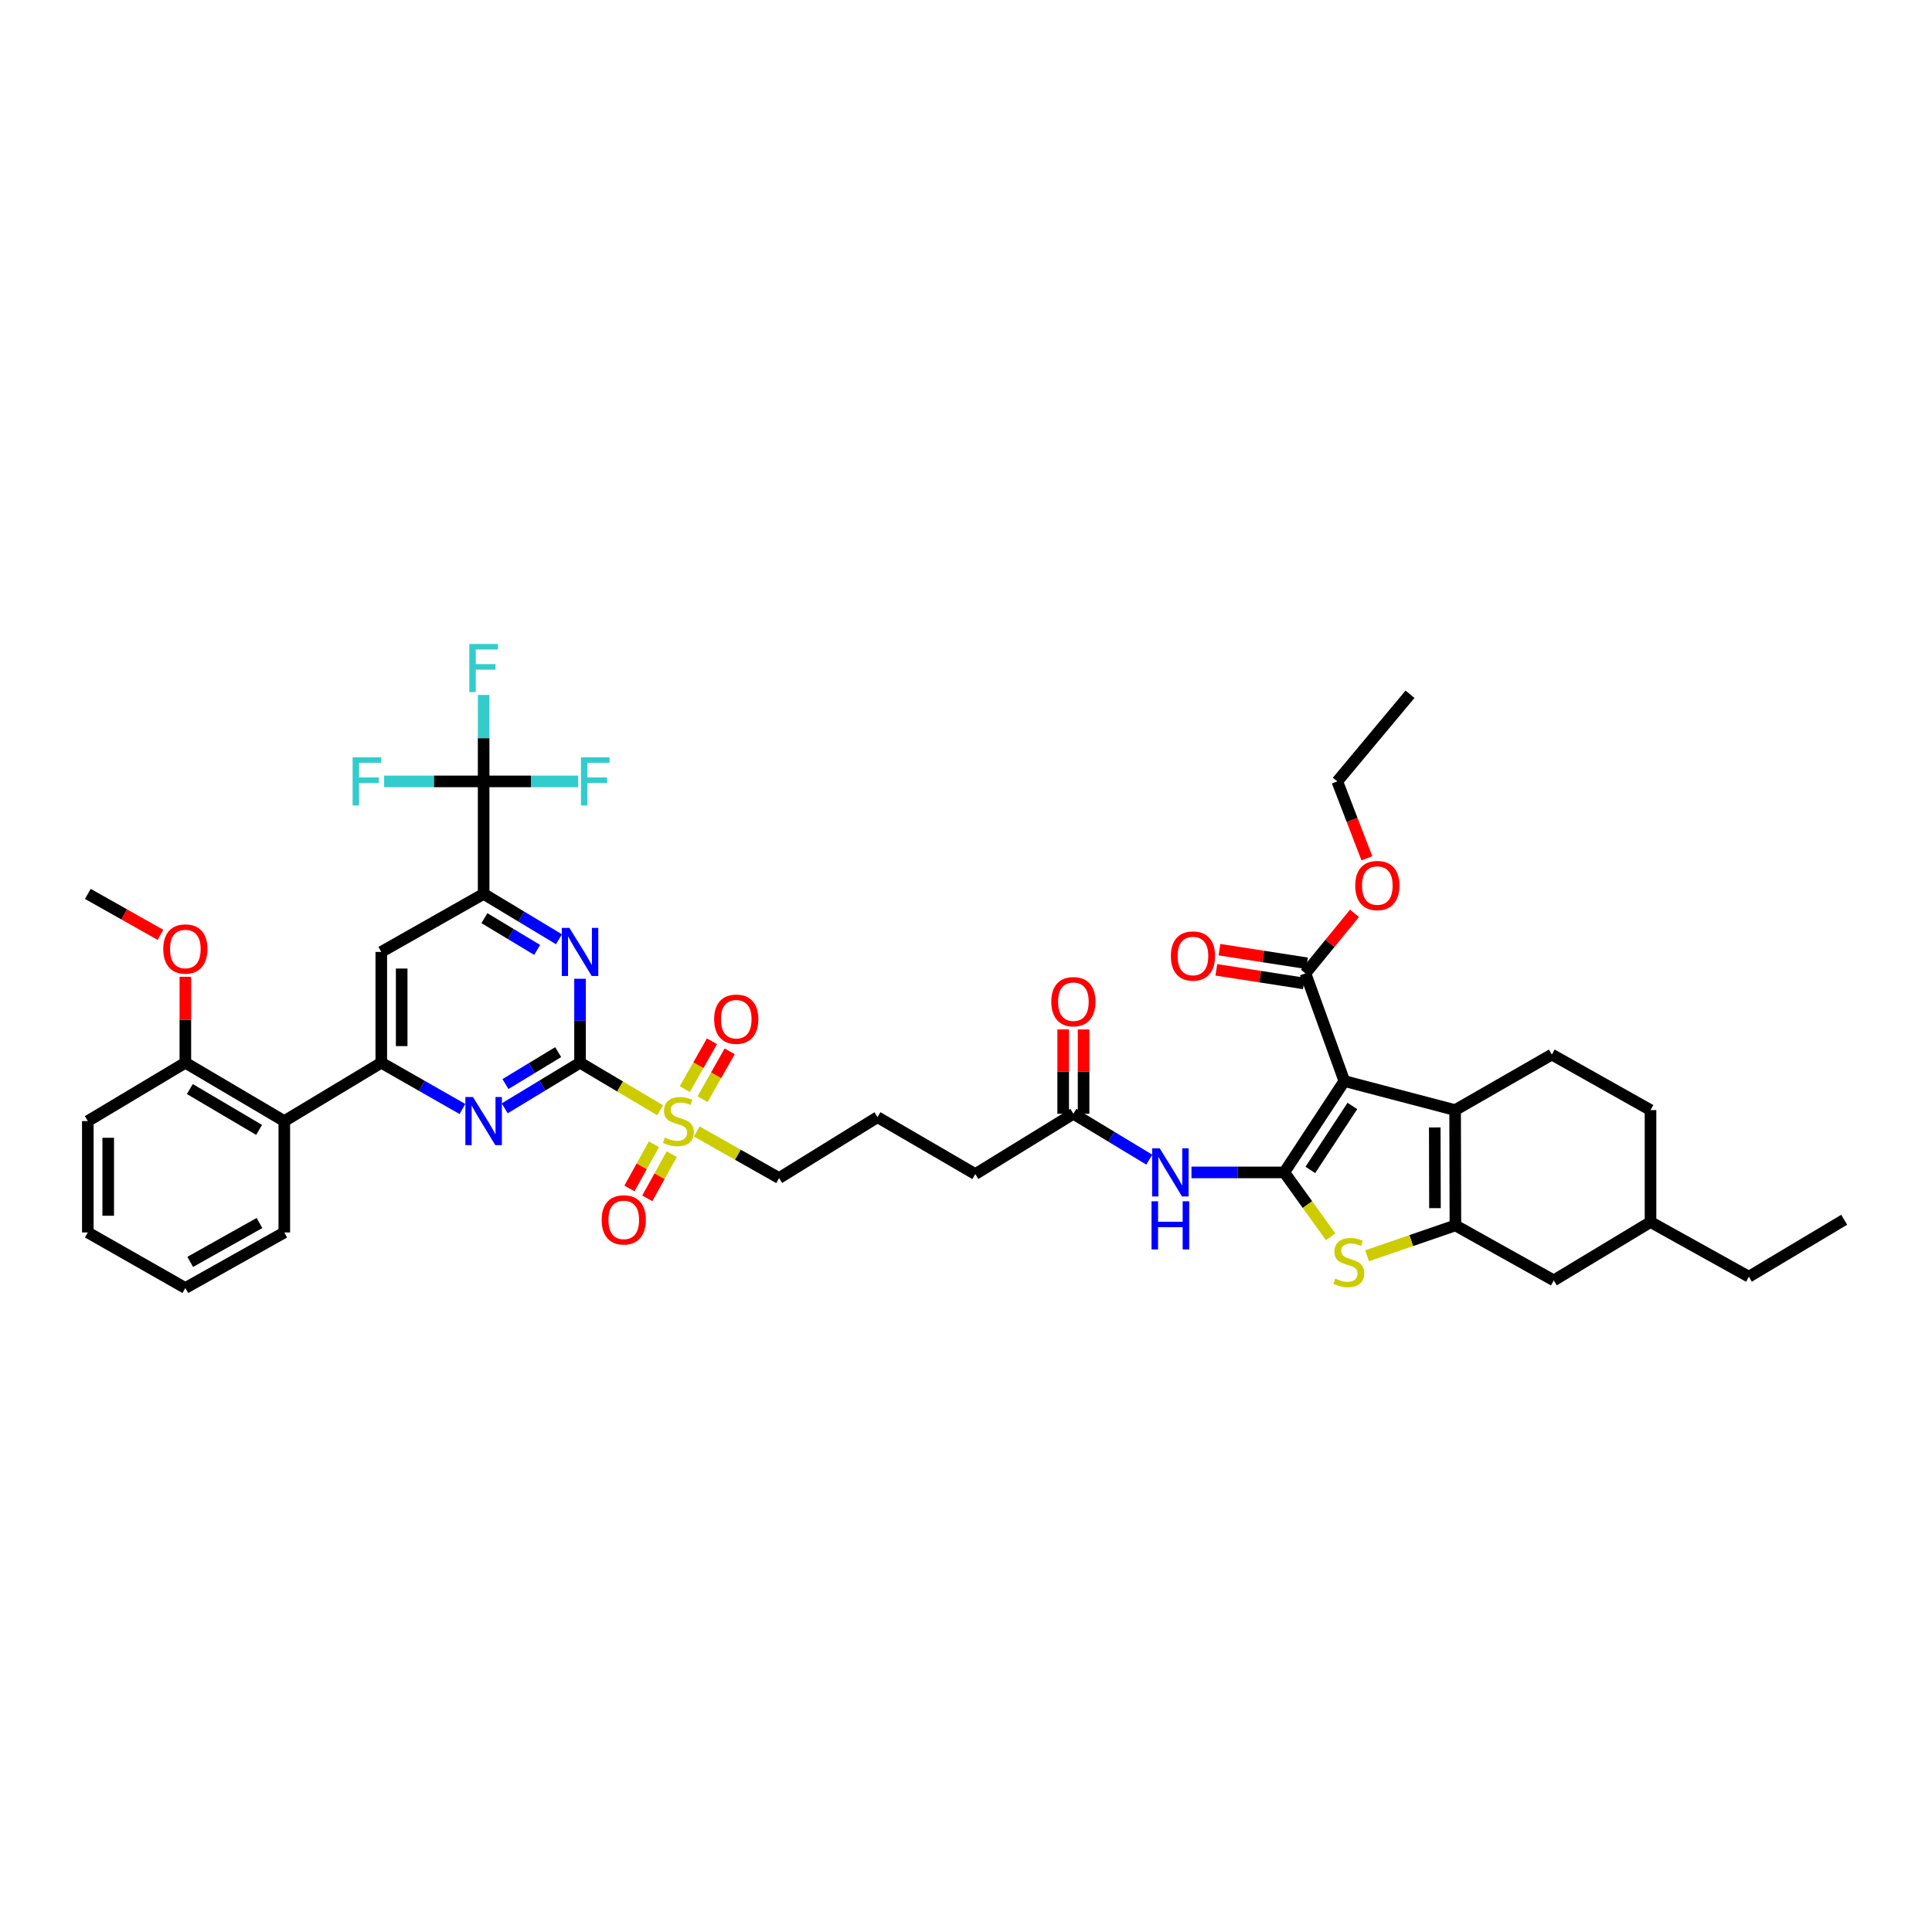 <?xml version='1.0' encoding='iso-8859-1'?>
<svg version='1.1' baseProfile='full'
              xmlns='http://www.w3.org/2000/svg'
                      xmlns:rdkit='http://www.rdkit.org/xml'
                      xmlns:xlink='http://www.w3.org/1999/xlink'
                  xml:space='preserve'
width='1000px' height='1000px' viewBox='0 0 1000 1000'>
<!-- END OF HEADER -->
<rect style='opacity:1.0;fill:#FFFFFF;stroke:none' width='1000' height='1000' x='0' y='0'> </rect>
<path class='bond-0' d='M 664.748,606.837 L 695.825,559.552' style='fill:none;fill-rule:evenodd;stroke:#000000;stroke-width:6px;stroke-linecap:butt;stroke-linejoin:miter;stroke-opacity:1' />
<path class='bond-0' d='M 678.23,605.542 L 699.984,572.442' style='fill:none;fill-rule:evenodd;stroke:#000000;stroke-width:6px;stroke-linecap:butt;stroke-linejoin:miter;stroke-opacity:1' />
<path class='bond-5' d='M 664.748,606.837 L 676.743,623.496' style='fill:none;fill-rule:evenodd;stroke:#000000;stroke-width:6px;stroke-linecap:butt;stroke-linejoin:miter;stroke-opacity:1' />
<path class='bond-5' d='M 676.743,623.496 L 688.738,640.155' style='fill:none;fill-rule:evenodd;stroke:#CCCC00;stroke-width:6px;stroke-linecap:butt;stroke-linejoin:miter;stroke-opacity:1' />
<path class='bond-11' d='M 664.748,606.837 L 640.725,606.837' style='fill:none;fill-rule:evenodd;stroke:#000000;stroke-width:6px;stroke-linecap:butt;stroke-linejoin:miter;stroke-opacity:1' />
<path class='bond-11' d='M 640.725,606.837 L 616.703,606.837' style='fill:none;fill-rule:evenodd;stroke:#0000FF;stroke-width:6px;stroke-linecap:butt;stroke-linejoin:miter;stroke-opacity:1' />
<path class='bond-2' d='M 695.825,559.552 L 753.167,574.581' style='fill:none;fill-rule:evenodd;stroke:#000000;stroke-width:6px;stroke-linecap:butt;stroke-linejoin:miter;stroke-opacity:1' />
<path class='bond-12' d='M 695.825,559.552 L 675.695,503.811' style='fill:none;fill-rule:evenodd;stroke:#000000;stroke-width:6px;stroke-linecap:butt;stroke-linejoin:miter;stroke-opacity:1' />
<path class='bond-1' d='M 300.228,550.065 L 320.955,562.361' style='fill:none;fill-rule:evenodd;stroke:#000000;stroke-width:6px;stroke-linecap:butt;stroke-linejoin:miter;stroke-opacity:1' />
<path class='bond-1' d='M 320.955,562.361 L 341.682,574.658' style='fill:none;fill-rule:evenodd;stroke:#CCCC00;stroke-width:6px;stroke-linecap:butt;stroke-linejoin:miter;stroke-opacity:1' />
<path class='bond-6' d='M 300.228,550.065 L 280.73,561.869' style='fill:none;fill-rule:evenodd;stroke:#000000;stroke-width:6px;stroke-linecap:butt;stroke-linejoin:miter;stroke-opacity:1' />
<path class='bond-6' d='M 280.73,561.869 L 261.233,573.673' style='fill:none;fill-rule:evenodd;stroke:#0000FF;stroke-width:6px;stroke-linecap:butt;stroke-linejoin:miter;stroke-opacity:1' />
<path class='bond-6' d='M 288.913,544.577 L 275.264,552.84' style='fill:none;fill-rule:evenodd;stroke:#000000;stroke-width:6px;stroke-linecap:butt;stroke-linejoin:miter;stroke-opacity:1' />
<path class='bond-6' d='M 275.264,552.84 L 261.616,561.103' style='fill:none;fill-rule:evenodd;stroke:#0000FF;stroke-width:6px;stroke-linecap:butt;stroke-linejoin:miter;stroke-opacity:1' />
<path class='bond-7' d='M 300.228,550.065 L 300.228,528.335' style='fill:none;fill-rule:evenodd;stroke:#000000;stroke-width:6px;stroke-linecap:butt;stroke-linejoin:miter;stroke-opacity:1' />
<path class='bond-7' d='M 300.228,528.335 L 300.228,506.606' style='fill:none;fill-rule:evenodd;stroke:#0000FF;stroke-width:6px;stroke-linecap:butt;stroke-linejoin:miter;stroke-opacity:1' />
<path class='bond-15' d='M 753.167,574.581 L 803.226,545.843' style='fill:none;fill-rule:evenodd;stroke:#000000;stroke-width:6px;stroke-linecap:butt;stroke-linejoin:miter;stroke-opacity:1' />
<path class='bond-42' d='M 753.167,574.581 L 753.314,634.268' style='fill:none;fill-rule:evenodd;stroke:#000000;stroke-width:6px;stroke-linecap:butt;stroke-linejoin:miter;stroke-opacity:1' />
<path class='bond-42' d='M 742.634,583.56 L 742.737,625.341' style='fill:none;fill-rule:evenodd;stroke:#000000;stroke-width:6px;stroke-linecap:butt;stroke-linejoin:miter;stroke-opacity:1' />
<path class='bond-3' d='M 753.314,634.268 L 730.456,642.126' style='fill:none;fill-rule:evenodd;stroke:#000000;stroke-width:6px;stroke-linecap:butt;stroke-linejoin:miter;stroke-opacity:1' />
<path class='bond-3' d='M 730.456,642.126 L 707.598,649.984' style='fill:none;fill-rule:evenodd;stroke:#CCCC00;stroke-width:6px;stroke-linecap:butt;stroke-linejoin:miter;stroke-opacity:1' />
<path class='bond-17' d='M 753.314,634.268 L 804.234,662.719' style='fill:none;fill-rule:evenodd;stroke:#000000;stroke-width:6px;stroke-linecap:butt;stroke-linejoin:miter;stroke-opacity:1' />
<path class='bond-4' d='M 360.632,585.642 L 381.943,597.702' style='fill:none;fill-rule:evenodd;stroke:#CCCC00;stroke-width:6px;stroke-linecap:butt;stroke-linejoin:miter;stroke-opacity:1' />
<path class='bond-4' d='M 381.943,597.702 L 403.254,609.763' style='fill:none;fill-rule:evenodd;stroke:#000000;stroke-width:6px;stroke-linecap:butt;stroke-linejoin:miter;stroke-opacity:1' />
<path class='bond-18' d='M 363.639,568.94 L 370.658,556.553' style='fill:none;fill-rule:evenodd;stroke:#CCCC00;stroke-width:6px;stroke-linecap:butt;stroke-linejoin:miter;stroke-opacity:1' />
<path class='bond-18' d='M 370.658,556.553 L 377.678,544.167' style='fill:none;fill-rule:evenodd;stroke:#FF0000;stroke-width:6px;stroke-linecap:butt;stroke-linejoin:miter;stroke-opacity:1' />
<path class='bond-18' d='M 354.456,563.736 L 361.476,551.349' style='fill:none;fill-rule:evenodd;stroke:#CCCC00;stroke-width:6px;stroke-linecap:butt;stroke-linejoin:miter;stroke-opacity:1' />
<path class='bond-18' d='M 361.476,551.349 L 368.496,538.963' style='fill:none;fill-rule:evenodd;stroke:#FF0000;stroke-width:6px;stroke-linecap:butt;stroke-linejoin:miter;stroke-opacity:1' />
<path class='bond-19' d='M 338.473,592.264 L 332.135,603.705' style='fill:none;fill-rule:evenodd;stroke:#CCCC00;stroke-width:6px;stroke-linecap:butt;stroke-linejoin:miter;stroke-opacity:1' />
<path class='bond-19' d='M 332.135,603.705 L 325.797,615.145' style='fill:none;fill-rule:evenodd;stroke:#FF0000;stroke-width:6px;stroke-linecap:butt;stroke-linejoin:miter;stroke-opacity:1' />
<path class='bond-19' d='M 347.706,597.38 L 341.367,608.82' style='fill:none;fill-rule:evenodd;stroke:#CCCC00;stroke-width:6px;stroke-linecap:butt;stroke-linejoin:miter;stroke-opacity:1' />
<path class='bond-19' d='M 341.367,608.82 L 335.029,620.26' style='fill:none;fill-rule:evenodd;stroke:#FF0000;stroke-width:6px;stroke-linecap:butt;stroke-linejoin:miter;stroke-opacity:1' />
<path class='bond-8' d='M 239.357,574.018 L 218.356,562.041' style='fill:none;fill-rule:evenodd;stroke:#0000FF;stroke-width:6px;stroke-linecap:butt;stroke-linejoin:miter;stroke-opacity:1' />
<path class='bond-8' d='M 218.356,562.041 L 197.355,550.065' style='fill:none;fill-rule:evenodd;stroke:#000000;stroke-width:6px;stroke-linecap:butt;stroke-linejoin:miter;stroke-opacity:1' />
<path class='bond-9' d='M 289.326,486.154 L 269.827,474.416' style='fill:none;fill-rule:evenodd;stroke:#0000FF;stroke-width:6px;stroke-linecap:butt;stroke-linejoin:miter;stroke-opacity:1' />
<path class='bond-9' d='M 269.827,474.416 L 250.328,462.677' style='fill:none;fill-rule:evenodd;stroke:#000000;stroke-width:6px;stroke-linecap:butt;stroke-linejoin:miter;stroke-opacity:1' />
<path class='bond-9' d='M 278.032,491.675 L 264.383,483.458' style='fill:none;fill-rule:evenodd;stroke:#0000FF;stroke-width:6px;stroke-linecap:butt;stroke-linejoin:miter;stroke-opacity:1' />
<path class='bond-9' d='M 264.383,483.458 L 250.734,475.241' style='fill:none;fill-rule:evenodd;stroke:#000000;stroke-width:6px;stroke-linecap:butt;stroke-linejoin:miter;stroke-opacity:1' />
<path class='bond-14' d='M 197.355,550.065 L 147.155,580.275' style='fill:none;fill-rule:evenodd;stroke:#000000;stroke-width:6px;stroke-linecap:butt;stroke-linejoin:miter;stroke-opacity:1' />
<path class='bond-44' d='M 197.355,550.065 L 197.355,492.717' style='fill:none;fill-rule:evenodd;stroke:#000000;stroke-width:6px;stroke-linecap:butt;stroke-linejoin:miter;stroke-opacity:1' />
<path class='bond-44' d='M 207.909,541.463 L 207.909,501.319' style='fill:none;fill-rule:evenodd;stroke:#000000;stroke-width:6px;stroke-linecap:butt;stroke-linejoin:miter;stroke-opacity:1' />
<path class='bond-10' d='M 250.328,462.677 L 250.328,404.45' style='fill:none;fill-rule:evenodd;stroke:#000000;stroke-width:6px;stroke-linecap:butt;stroke-linejoin:miter;stroke-opacity:1' />
<path class='bond-13' d='M 250.328,462.677 L 197.355,492.717' style='fill:none;fill-rule:evenodd;stroke:#000000;stroke-width:6px;stroke-linecap:butt;stroke-linejoin:miter;stroke-opacity:1' />
<path class='bond-23' d='M 250.328,404.45 L 250.328,382.078' style='fill:none;fill-rule:evenodd;stroke:#000000;stroke-width:6px;stroke-linecap:butt;stroke-linejoin:miter;stroke-opacity:1' />
<path class='bond-23' d='M 250.328,382.078 L 250.328,359.705' style='fill:none;fill-rule:evenodd;stroke:#33CCCC;stroke-width:6px;stroke-linecap:butt;stroke-linejoin:miter;stroke-opacity:1' />
<path class='bond-24' d='M 250.328,404.45 L 274.793,404.45' style='fill:none;fill-rule:evenodd;stroke:#000000;stroke-width:6px;stroke-linecap:butt;stroke-linejoin:miter;stroke-opacity:1' />
<path class='bond-24' d='M 274.793,404.45 L 299.259,404.45' style='fill:none;fill-rule:evenodd;stroke:#33CCCC;stroke-width:6px;stroke-linecap:butt;stroke-linejoin:miter;stroke-opacity:1' />
<path class='bond-25' d='M 250.328,404.45 L 224.579,404.45' style='fill:none;fill-rule:evenodd;stroke:#000000;stroke-width:6px;stroke-linecap:butt;stroke-linejoin:miter;stroke-opacity:1' />
<path class='bond-25' d='M 224.579,404.45 L 198.83,404.45' style='fill:none;fill-rule:evenodd;stroke:#33CCCC;stroke-width:6px;stroke-linecap:butt;stroke-linejoin:miter;stroke-opacity:1' />
<path class='bond-16' d='M 594.869,600.238 L 575.226,588.359' style='fill:none;fill-rule:evenodd;stroke:#0000FF;stroke-width:6px;stroke-linecap:butt;stroke-linejoin:miter;stroke-opacity:1' />
<path class='bond-16' d='M 575.226,588.359 L 555.582,576.481' style='fill:none;fill-rule:evenodd;stroke:#000000;stroke-width:6px;stroke-linecap:butt;stroke-linejoin:miter;stroke-opacity:1' />
<path class='bond-21' d='M 676.506,498.597 L 653.849,495.076' style='fill:none;fill-rule:evenodd;stroke:#000000;stroke-width:6px;stroke-linecap:butt;stroke-linejoin:miter;stroke-opacity:1' />
<path class='bond-21' d='M 653.849,495.076 L 631.192,491.555' style='fill:none;fill-rule:evenodd;stroke:#FF0000;stroke-width:6px;stroke-linecap:butt;stroke-linejoin:miter;stroke-opacity:1' />
<path class='bond-21' d='M 674.885,509.026 L 652.228,505.505' style='fill:none;fill-rule:evenodd;stroke:#000000;stroke-width:6px;stroke-linecap:butt;stroke-linejoin:miter;stroke-opacity:1' />
<path class='bond-21' d='M 652.228,505.505 L 629.571,501.984' style='fill:none;fill-rule:evenodd;stroke:#FF0000;stroke-width:6px;stroke-linecap:butt;stroke-linejoin:miter;stroke-opacity:1' />
<path class='bond-27' d='M 675.695,503.811 L 688.393,488.274' style='fill:none;fill-rule:evenodd;stroke:#000000;stroke-width:6px;stroke-linecap:butt;stroke-linejoin:miter;stroke-opacity:1' />
<path class='bond-27' d='M 688.393,488.274 L 701.09,472.738' style='fill:none;fill-rule:evenodd;stroke:#FF0000;stroke-width:6px;stroke-linecap:butt;stroke-linejoin:miter;stroke-opacity:1' />
<path class='bond-20' d='M 147.155,580.275 L 95.936,550.065' style='fill:none;fill-rule:evenodd;stroke:#000000;stroke-width:6px;stroke-linecap:butt;stroke-linejoin:miter;stroke-opacity:1' />
<path class='bond-20' d='M 134.11,584.834 L 98.256,563.687' style='fill:none;fill-rule:evenodd;stroke:#000000;stroke-width:6px;stroke-linecap:butt;stroke-linejoin:miter;stroke-opacity:1' />
<path class='bond-31' d='M 147.155,580.275 L 147.155,637.921' style='fill:none;fill-rule:evenodd;stroke:#000000;stroke-width:6px;stroke-linecap:butt;stroke-linejoin:miter;stroke-opacity:1' />
<path class='bond-28' d='M 803.226,545.843 L 854.305,574.581' style='fill:none;fill-rule:evenodd;stroke:#000000;stroke-width:6px;stroke-linecap:butt;stroke-linejoin:miter;stroke-opacity:1' />
<path class='bond-22' d='M 560.86,576.481 L 560.86,554.658' style='fill:none;fill-rule:evenodd;stroke:#000000;stroke-width:6px;stroke-linecap:butt;stroke-linejoin:miter;stroke-opacity:1' />
<path class='bond-22' d='M 560.86,554.658 L 560.86,532.835' style='fill:none;fill-rule:evenodd;stroke:#FF0000;stroke-width:6px;stroke-linecap:butt;stroke-linejoin:miter;stroke-opacity:1' />
<path class='bond-22' d='M 550.305,576.481 L 550.305,554.658' style='fill:none;fill-rule:evenodd;stroke:#000000;stroke-width:6px;stroke-linecap:butt;stroke-linejoin:miter;stroke-opacity:1' />
<path class='bond-22' d='M 550.305,554.658 L 550.305,532.835' style='fill:none;fill-rule:evenodd;stroke:#FF0000;stroke-width:6px;stroke-linecap:butt;stroke-linejoin:miter;stroke-opacity:1' />
<path class='bond-33' d='M 555.582,576.481 L 504.814,607.705' style='fill:none;fill-rule:evenodd;stroke:#000000;stroke-width:6px;stroke-linecap:butt;stroke-linejoin:miter;stroke-opacity:1' />
<path class='bond-29' d='M 804.234,662.719 L 854.305,632.521' style='fill:none;fill-rule:evenodd;stroke:#000000;stroke-width:6px;stroke-linecap:butt;stroke-linejoin:miter;stroke-opacity:1' />
<path class='bond-30' d='M 95.936,550.065 L 95.936,527.824' style='fill:none;fill-rule:evenodd;stroke:#000000;stroke-width:6px;stroke-linecap:butt;stroke-linejoin:miter;stroke-opacity:1' />
<path class='bond-30' d='M 95.936,527.824 L 95.936,505.584' style='fill:none;fill-rule:evenodd;stroke:#FF0000;stroke-width:6px;stroke-linecap:butt;stroke-linejoin:miter;stroke-opacity:1' />
<path class='bond-34' d='M 95.936,550.065 L 45.455,580.275' style='fill:none;fill-rule:evenodd;stroke:#000000;stroke-width:6px;stroke-linecap:butt;stroke-linejoin:miter;stroke-opacity:1' />
<path class='bond-26' d='M 403.254,609.763 L 454.192,578.246' style='fill:none;fill-rule:evenodd;stroke:#000000;stroke-width:6px;stroke-linecap:butt;stroke-linejoin:miter;stroke-opacity:1' />
<path class='bond-35' d='M 707.496,444.248 L 699.834,424.349' style='fill:none;fill-rule:evenodd;stroke:#FF0000;stroke-width:6px;stroke-linecap:butt;stroke-linejoin:miter;stroke-opacity:1' />
<path class='bond-35' d='M 699.834,424.349 L 692.172,404.45' style='fill:none;fill-rule:evenodd;stroke:#000000;stroke-width:6px;stroke-linecap:butt;stroke-linejoin:miter;stroke-opacity:1' />
<path class='bond-43' d='M 854.305,574.581 L 854.305,632.521' style='fill:none;fill-rule:evenodd;stroke:#000000;stroke-width:6px;stroke-linecap:butt;stroke-linejoin:miter;stroke-opacity:1' />
<path class='bond-36' d='M 854.305,632.521 L 905.214,660.819' style='fill:none;fill-rule:evenodd;stroke:#000000;stroke-width:6px;stroke-linecap:butt;stroke-linejoin:miter;stroke-opacity:1' />
<path class='bond-37' d='M 83.052,483.867 L 64.254,473.272' style='fill:none;fill-rule:evenodd;stroke:#FF0000;stroke-width:6px;stroke-linecap:butt;stroke-linejoin:miter;stroke-opacity:1' />
<path class='bond-37' d='M 64.254,473.272 L 45.455,462.677' style='fill:none;fill-rule:evenodd;stroke:#000000;stroke-width:6px;stroke-linecap:butt;stroke-linejoin:miter;stroke-opacity:1' />
<path class='bond-38' d='M 147.155,637.921 L 95.936,666.671' style='fill:none;fill-rule:evenodd;stroke:#000000;stroke-width:6px;stroke-linecap:butt;stroke-linejoin:miter;stroke-opacity:1' />
<path class='bond-38' d='M 134.306,633.03 L 98.452,653.155' style='fill:none;fill-rule:evenodd;stroke:#000000;stroke-width:6px;stroke-linecap:butt;stroke-linejoin:miter;stroke-opacity:1' />
<path class='bond-32' d='M 454.192,578.246 L 504.814,607.705' style='fill:none;fill-rule:evenodd;stroke:#000000;stroke-width:6px;stroke-linecap:butt;stroke-linejoin:miter;stroke-opacity:1' />
<path class='bond-45' d='M 45.455,580.275 L 45.455,637.921' style='fill:none;fill-rule:evenodd;stroke:#000000;stroke-width:6px;stroke-linecap:butt;stroke-linejoin:miter;stroke-opacity:1' />
<path class='bond-45' d='M 56.009,588.922 L 56.009,629.274' style='fill:none;fill-rule:evenodd;stroke:#000000;stroke-width:6px;stroke-linecap:butt;stroke-linejoin:miter;stroke-opacity:1' />
<path class='bond-39' d='M 692.172,404.45 L 729.818,359.352' style='fill:none;fill-rule:evenodd;stroke:#000000;stroke-width:6px;stroke-linecap:butt;stroke-linejoin:miter;stroke-opacity:1' />
<path class='bond-40' d='M 905.214,660.819 L 954.545,631.342' style='fill:none;fill-rule:evenodd;stroke:#000000;stroke-width:6px;stroke-linecap:butt;stroke-linejoin:miter;stroke-opacity:1' />
<path class='bond-41' d='M 95.936,666.671 L 45.455,637.921' style='fill:none;fill-rule:evenodd;stroke:#000000;stroke-width:6px;stroke-linecap:butt;stroke-linejoin:miter;stroke-opacity:1' />
<path  class='atom-5' d='M 344.112 588.824
Q 344.394 588.929, 345.555 589.422
Q 346.716 589.915, 347.983 590.231
Q 349.284 590.513, 350.551 590.513
Q 352.908 590.513, 354.28 589.387
Q 355.652 588.226, 355.652 586.22
Q 355.652 584.848, 354.949 584.004
Q 354.28 583.16, 353.225 582.702
Q 352.169 582.245, 350.41 581.717
Q 348.194 581.049, 346.857 580.415
Q 345.555 579.782, 344.605 578.445
Q 343.69 577.108, 343.69 574.857
Q 343.69 571.725, 345.801 569.79
Q 347.947 567.855, 352.169 567.855
Q 355.054 567.855, 358.326 569.227
L 357.517 571.936
Q 354.526 570.705, 352.275 570.705
Q 349.847 570.705, 348.51 571.725
Q 347.173 572.71, 347.209 574.434
Q 347.209 575.771, 347.877 576.58
Q 348.581 577.39, 349.566 577.847
Q 350.586 578.304, 352.275 578.832
Q 354.526 579.536, 355.863 580.239
Q 357.2 580.943, 358.15 582.386
Q 359.135 583.793, 359.135 586.22
Q 359.135 589.668, 356.813 591.533
Q 354.526 593.362, 350.692 593.362
Q 348.475 593.362, 346.786 592.87
Q 345.133 592.413, 343.163 591.603
L 344.112 588.824
' fill='#CCCC00'/>
<path  class='atom-6' d='M 691.117 661.781
Q 691.398 661.886, 692.559 662.379
Q 693.72 662.871, 694.987 663.188
Q 696.289 663.469, 697.555 663.469
Q 699.913 663.469, 701.285 662.344
Q 702.657 661.183, 702.657 659.177
Q 702.657 657.805, 701.953 656.961
Q 701.285 656.116, 700.229 655.659
Q 699.174 655.201, 697.415 654.674
Q 695.198 654.005, 693.861 653.372
Q 692.559 652.739, 691.609 651.402
Q 690.695 650.065, 690.695 647.813
Q 690.695 644.682, 692.806 642.747
Q 694.952 640.812, 699.174 640.812
Q 702.059 640.812, 705.331 642.184
L 704.521 644.893
Q 701.531 643.662, 699.279 643.662
Q 696.852 643.662, 695.515 644.682
Q 694.178 645.667, 694.213 647.391
Q 694.213 648.728, 694.881 649.537
Q 695.585 650.346, 696.57 650.804
Q 697.59 651.261, 699.279 651.789
Q 701.531 652.492, 702.868 653.196
Q 704.205 653.9, 705.155 655.342
Q 706.14 656.75, 706.14 659.177
Q 706.14 662.625, 703.818 664.49
Q 701.531 666.319, 697.696 666.319
Q 695.48 666.319, 693.791 665.827
Q 692.137 665.369, 690.167 664.56
L 691.117 661.781
' fill='#CCCC00'/>
<path  class='atom-7' d='M 244.822 567.82
L 252.984 581.013
Q 253.793 582.315, 255.095 584.672
Q 256.397 587.03, 256.467 587.17
L 256.467 567.82
L 259.774 567.82
L 259.774 592.729
L 256.362 592.729
L 247.601 578.304
Q 246.581 576.616, 245.49 574.681
Q 244.435 572.746, 244.118 572.147
L 244.118 592.729
L 240.881 592.729
L 240.881 567.82
L 244.822 567.82
' fill='#0000FF'/>
<path  class='atom-8' d='M 294.722 480.263
L 302.884 493.456
Q 303.694 494.758, 304.995 497.115
Q 306.297 499.472, 306.368 499.613
L 306.368 480.263
L 309.675 480.263
L 309.675 505.172
L 306.262 505.172
L 297.502 490.747
Q 296.481 489.058, 295.391 487.123
Q 294.335 485.188, 294.019 484.59
L 294.019 505.172
L 290.782 505.172
L 290.782 480.263
L 294.722 480.263
' fill='#0000FF'/>
<path  class='atom-12' d='M 600.276 594.383
L 608.438 607.576
Q 609.247 608.878, 610.549 611.235
Q 611.851 613.592, 611.921 613.733
L 611.921 594.383
L 615.228 594.383
L 615.228 619.292
L 611.816 619.292
L 603.055 604.867
Q 602.035 603.178, 600.944 601.243
Q 599.889 599.308, 599.572 598.71
L 599.572 619.292
L 596.335 619.292
L 596.335 594.383
L 600.276 594.383
' fill='#0000FF'/>
<path  class='atom-12' d='M 596.036 621.783
L 599.414 621.783
L 599.414 632.373
L 612.15 632.373
L 612.15 621.783
L 615.527 621.783
L 615.527 646.692
L 612.15 646.692
L 612.15 635.187
L 599.414 635.187
L 599.414 646.692
L 596.036 646.692
L 596.036 621.783
' fill='#0000FF'/>
<path  class='atom-19' d='M 369.643 527.536
Q 369.643 521.555, 372.599 518.213
Q 375.554 514.87, 381.077 514.87
Q 386.601 514.87, 389.556 518.213
Q 392.512 521.555, 392.512 527.536
Q 392.512 533.588, 389.521 537.035
Q 386.531 540.448, 381.077 540.448
Q 375.589 540.448, 372.599 537.035
Q 369.643 533.623, 369.643 527.536
M 381.077 537.633
Q 384.877 537.633, 386.918 535.1
Q 388.994 532.532, 388.994 527.536
Q 388.994 522.646, 386.918 520.183
Q 384.877 517.685, 381.077 517.685
Q 377.278 517.685, 375.202 520.148
Q 373.161 522.611, 373.161 527.536
Q 373.161 532.567, 375.202 535.1
Q 377.278 537.633, 381.077 537.633
' fill='#FF0000'/>
<path  class='atom-20' d='M 311.422 631.412
Q 311.422 625.431, 314.377 622.089
Q 317.333 618.747, 322.856 618.747
Q 328.38 618.747, 331.335 622.089
Q 334.291 625.431, 334.291 631.412
Q 334.291 637.464, 331.3 640.912
Q 328.31 644.324, 322.856 644.324
Q 317.368 644.324, 314.377 640.912
Q 311.422 637.499, 311.422 631.412
M 322.856 641.51
Q 326.656 641.51, 328.697 638.977
Q 330.772 636.408, 330.772 631.412
Q 330.772 626.522, 328.697 624.059
Q 326.656 621.561, 322.856 621.561
Q 319.057 621.561, 316.981 624.024
Q 314.94 626.487, 314.94 631.412
Q 314.94 636.443, 316.981 638.977
Q 319.057 641.51, 322.856 641.51
' fill='#FF0000'/>
<path  class='atom-22' d='M 606.04 494.834
Q 606.04 488.853, 608.995 485.511
Q 611.951 482.168, 617.474 482.168
Q 622.998 482.168, 625.953 485.511
Q 628.908 488.853, 628.908 494.834
Q 628.908 500.885, 625.918 504.333
Q 622.927 507.746, 617.474 507.746
Q 611.986 507.746, 608.995 504.333
Q 606.04 500.921, 606.04 494.834
M 617.474 504.931
Q 621.274 504.931, 623.314 502.398
Q 625.39 499.83, 625.39 494.834
Q 625.39 489.944, 623.314 487.481
Q 621.274 484.983, 617.474 484.983
Q 613.674 484.983, 611.599 487.446
Q 609.558 489.909, 609.558 494.834
Q 609.558 499.865, 611.599 502.398
Q 613.674 504.931, 617.474 504.931
' fill='#FF0000'/>
<path  class='atom-23' d='M 544.148 518.471
Q 544.148 512.49, 547.103 509.147
Q 550.059 505.805, 555.582 505.805
Q 561.106 505.805, 564.061 509.147
Q 567.017 512.49, 567.017 518.471
Q 567.017 524.522, 564.026 527.97
Q 561.036 531.383, 555.582 531.383
Q 550.094 531.383, 547.103 527.97
Q 544.148 524.557, 544.148 518.471
M 555.582 528.568
Q 559.382 528.568, 561.423 526.035
Q 563.498 523.467, 563.498 518.471
Q 563.498 513.58, 561.423 511.118
Q 559.382 508.62, 555.582 508.62
Q 551.783 508.62, 549.707 511.082
Q 547.666 513.545, 547.666 518.471
Q 547.666 523.502, 549.707 526.035
Q 551.783 528.568, 555.582 528.568
' fill='#FF0000'/>
<path  class='atom-24' d='M 242.922 333.329
L 257.734 333.329
L 257.734 336.179
L 246.264 336.179
L 246.264 343.743
L 256.467 343.743
L 256.467 346.628
L 246.264 346.628
L 246.264 358.238
L 242.922 358.238
L 242.922 333.329
' fill='#33CCCC'/>
<path  class='atom-25' d='M 300.703 391.996
L 315.515 391.996
L 315.515 394.846
L 304.046 394.846
L 304.046 402.41
L 314.248 402.41
L 314.248 405.295
L 304.046 405.295
L 304.046 416.905
L 300.703 416.905
L 300.703 391.996
' fill='#33CCCC'/>
<path  class='atom-26' d='M 182.508 391.996
L 197.32 391.996
L 197.32 394.846
L 185.85 394.846
L 185.85 402.41
L 196.053 402.41
L 196.053 405.295
L 185.85 405.295
L 185.85 416.905
L 182.508 416.905
L 182.508 391.996
' fill='#33CCCC'/>
<path  class='atom-28' d='M 701.466 458.356
Q 701.466 452.375, 704.422 449.032
Q 707.377 445.69, 712.901 445.69
Q 718.424 445.69, 721.38 449.032
Q 724.335 452.375, 724.335 458.356
Q 724.335 464.407, 721.344 467.855
Q 718.354 471.268, 712.901 471.268
Q 707.412 471.268, 704.422 467.855
Q 701.466 464.442, 701.466 458.356
M 712.901 468.453
Q 716.7 468.453, 718.741 465.92
Q 720.817 463.352, 720.817 458.356
Q 720.817 453.465, 718.741 451.003
Q 716.7 448.505, 712.901 448.505
Q 709.101 448.505, 707.025 450.967
Q 704.985 453.43, 704.985 458.356
Q 704.985 463.387, 707.025 465.92
Q 709.101 468.453, 712.901 468.453
' fill='#FF0000'/>
<path  class='atom-31' d='M 84.501 491.199
Q 84.501 485.218, 87.457 481.875
Q 90.412 478.533, 95.936 478.533
Q 101.459 478.533, 104.414 481.875
Q 107.37 485.218, 107.37 491.199
Q 107.37 497.25, 104.379 500.698
Q 101.389 504.11, 95.936 504.11
Q 90.447 504.11, 87.457 500.698
Q 84.501 497.285, 84.501 491.199
M 95.936 501.296
Q 99.735 501.296, 101.776 498.763
Q 103.852 496.194, 103.852 491.199
Q 103.852 486.308, 101.776 483.845
Q 99.735 481.347, 95.936 481.347
Q 92.136 481.347, 90.06 483.81
Q 88.019 486.273, 88.019 491.199
Q 88.019 496.23, 90.06 498.763
Q 92.136 501.296, 95.936 501.296
' fill='#FF0000'/>
</svg>
